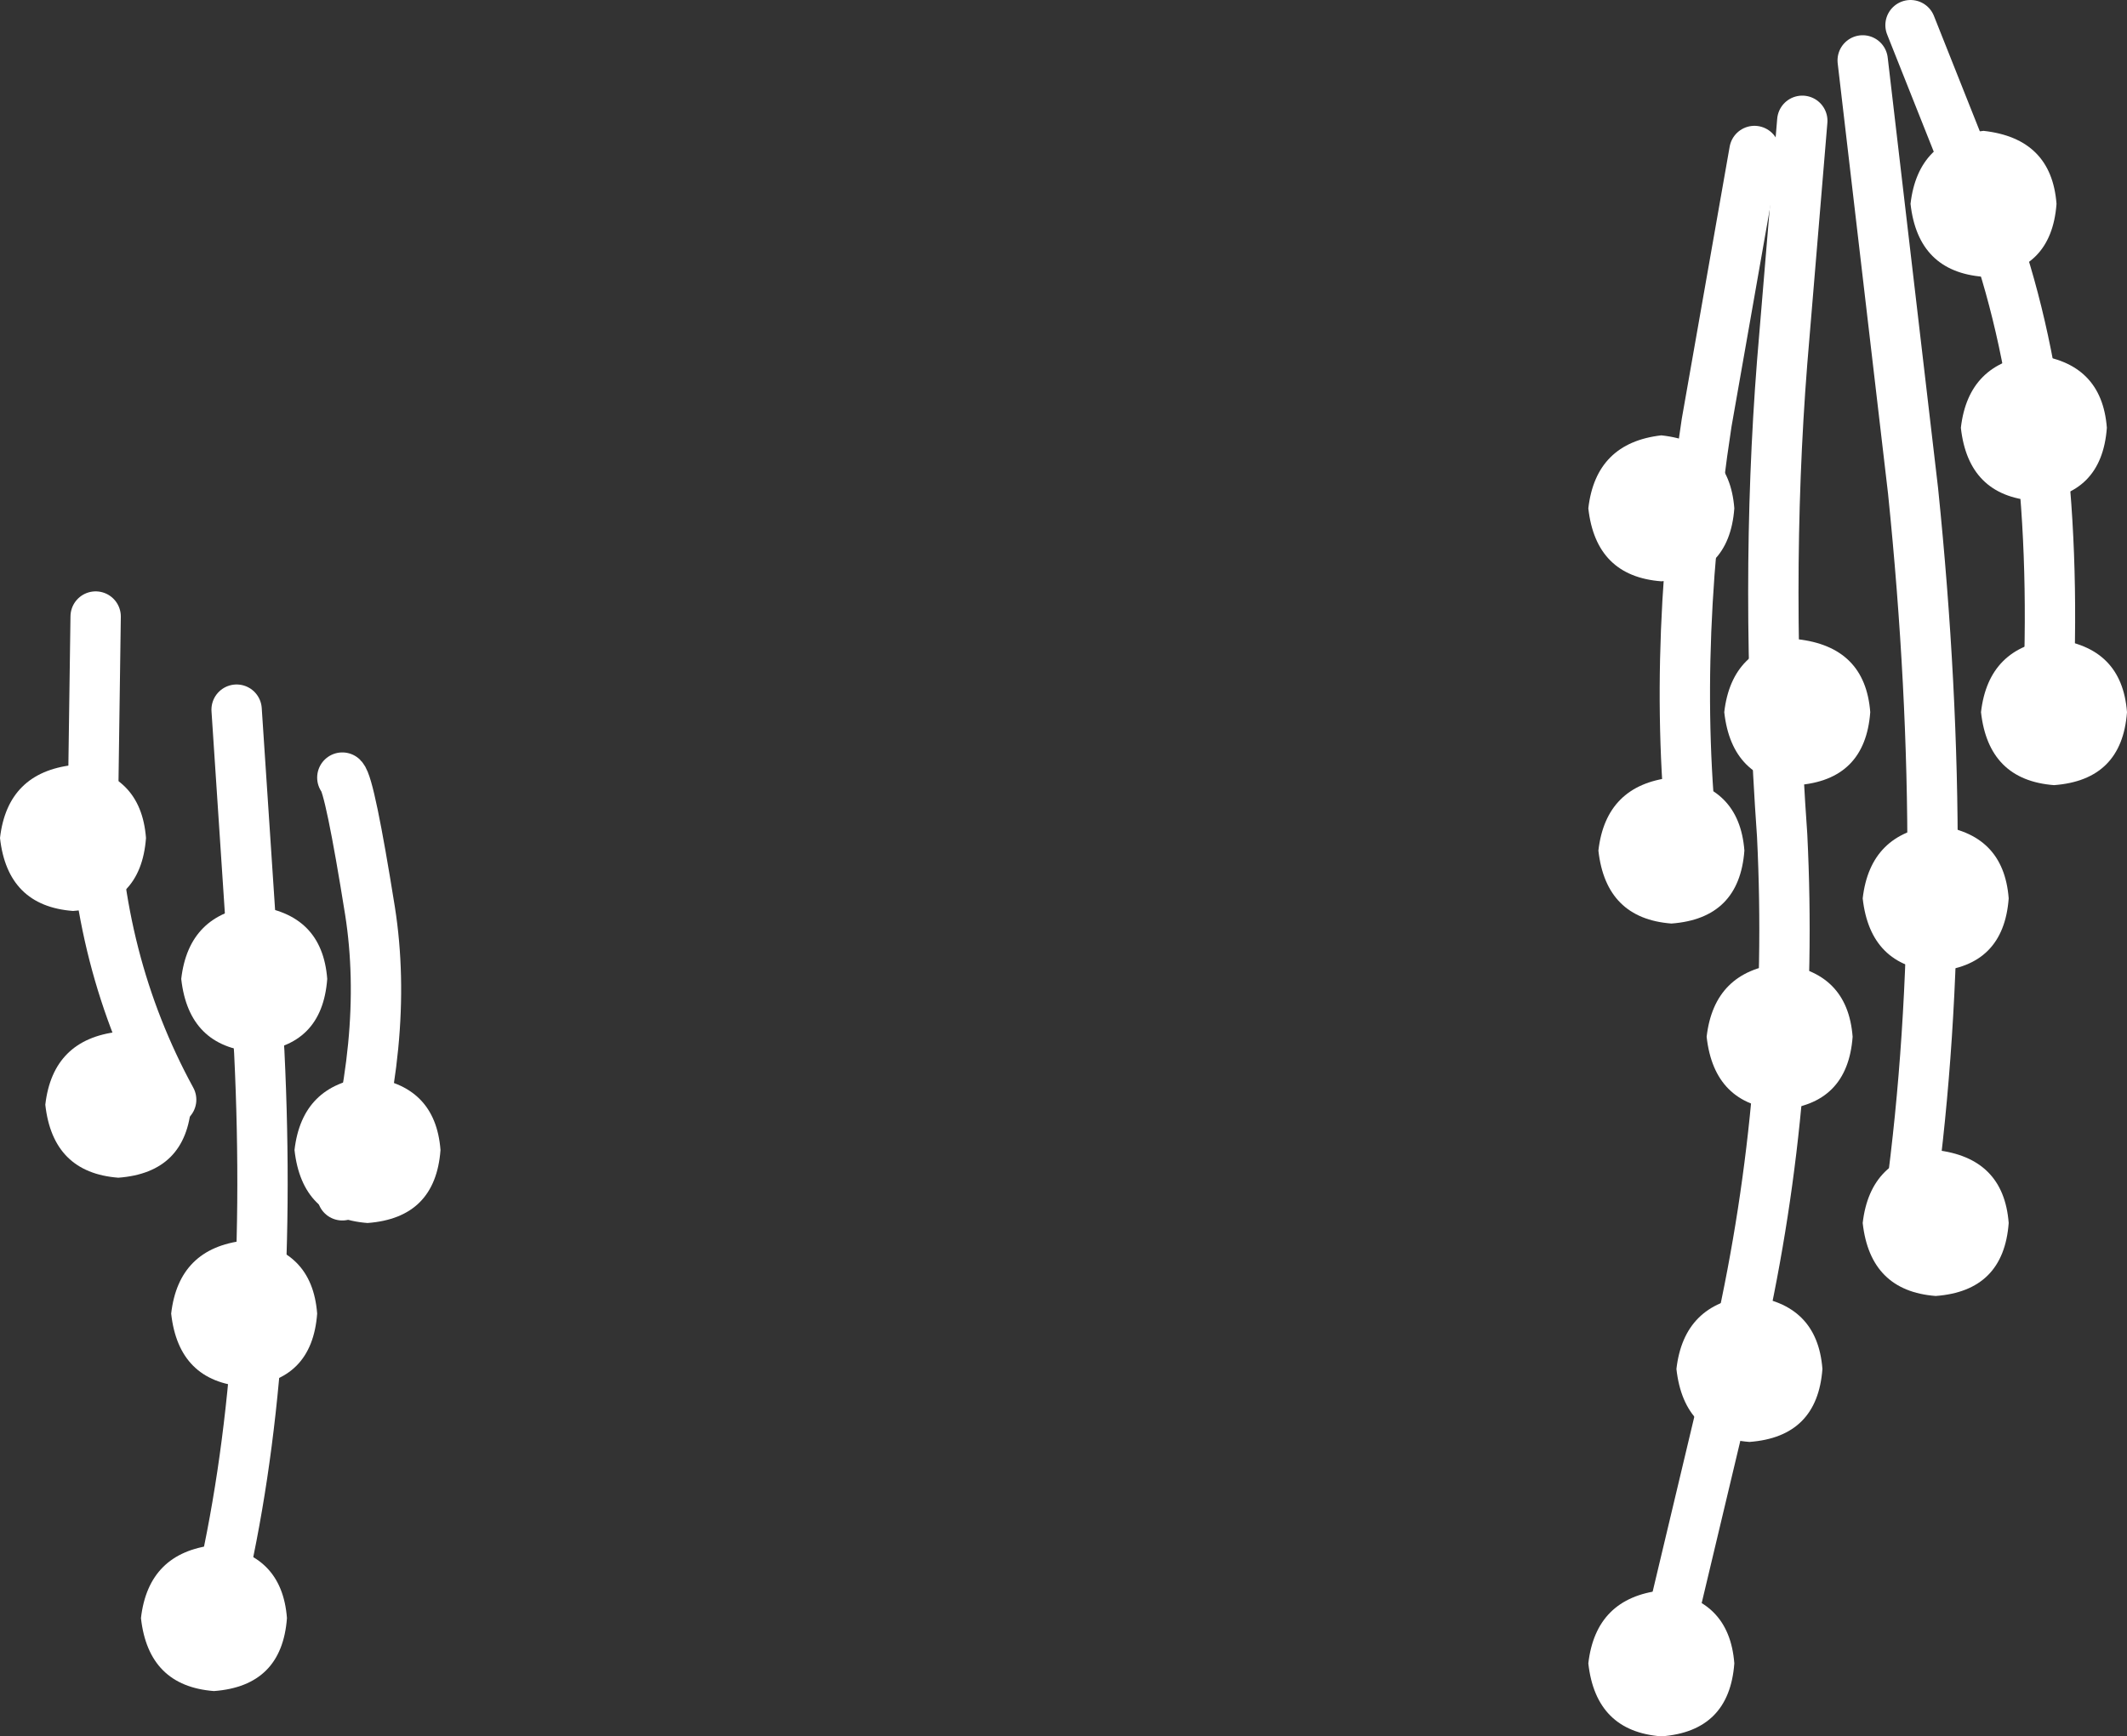 <?xml version="1.0" encoding="UTF-8" standalone="no"?>
<svg xmlns:xlink="http://www.w3.org/1999/xlink" height="34.5px" width="42.25px" xmlns="http://www.w3.org/2000/svg">
  <rect width="100%" height="100%" fill="#333333" stroke="none"/>
  <g transform="matrix(1.0, 0.0, 0.0, 1.0, 21.1, 17.5)">
    <path d="M16.05 -3.35 Q15.95 -2.0 14.6 -1.9 13.3 -2.0 13.15 -3.35 13.3 -4.65 14.6 -4.8 15.95 -4.65 16.05 -3.35" fill="#ffffff" fill-rule="evenodd" stroke="none"/>
    <path d="M15.1 9.7 Q15.0 11.05 13.65 11.15 12.35 11.05 12.2 9.7 12.35 8.4 13.65 8.25 15.0 8.4 15.1 9.7" fill="#ffffff" fill-rule="evenodd" stroke="none"/>
    <path d="M13.35 15.55 Q13.25 16.9 11.9 17.0 10.6 16.9 10.45 15.55 10.6 14.25 11.9 14.1 13.25 14.25 13.35 15.55" fill="#ffffff" fill-rule="evenodd" stroke="none"/>
    <path d="M18.8 6.8 Q18.7 8.15 17.35 8.25 16.05 8.15 15.9 6.8 16.05 5.5 17.35 5.35 18.7 5.5 18.8 6.8" fill="#ffffff" fill-rule="evenodd" stroke="none"/>
    <path d="M18.8 0.35 Q18.7 1.7 17.35 1.8 16.05 1.7 15.9 0.35 16.05 -0.95 17.35 -1.1 18.7 -0.95 18.8 0.35" fill="#ffffff" fill-rule="evenodd" stroke="none"/>
    <path d="M21.15 -3.35 Q21.05 -2.0 19.7 -1.9 18.4 -2.0 18.25 -3.35 18.4 -4.65 19.7 -4.8 21.05 -4.65 21.15 -3.35" fill="#ffffff" fill-rule="evenodd" stroke="none"/>
    <path d="M-14.6 1.95 Q-14.7 3.3 -16.05 3.4 -17.35 3.3 -17.5 1.95 -17.35 0.65 -16.05 0.5 -14.7 0.65 -14.6 1.95" fill="#ffffff" fill-rule="evenodd" stroke="none"/>
    <path d="M-14.8 8.6 Q-14.9 9.95 -16.25 10.05 -17.55 9.95 -17.7 8.6 -17.55 7.3 -16.25 7.15 -14.9 7.3 -14.8 8.6" fill="#ffffff" fill-rule="evenodd" stroke="none"/>
    <path d="M-15.4 14.65 Q-15.5 16.0 -16.85 16.1 -18.15 16.0 -18.3 14.65 -18.15 13.35 -16.85 13.2 -15.5 13.35 -15.4 14.65" fill="#ffffff" fill-rule="evenodd" stroke="none"/>
    <path d="M-12.35 5.35 Q-12.45 6.7 -13.8 6.8 -15.1 6.7 -15.25 5.35 -15.1 4.05 -13.8 3.9 -12.45 4.05 -12.35 5.35" fill="#ffffff" fill-rule="evenodd" stroke="none"/>
    <path d="M20.75 -9.0 Q20.65 -7.65 19.3 -7.55 18.0 -7.65 17.85 -9.0 18.0 -10.3 19.3 -10.45 20.65 -10.3 20.75 -9.0" fill="#ffffff" fill-rule="evenodd" stroke="none"/>
    <path d="M-18.2 -0.85 Q-18.3 0.5 -19.65 0.6 -20.95 0.5 -21.1 -0.85 -20.95 -2.15 -19.65 -2.3 -18.3 -2.15 -18.2 -0.85" fill="#ffffff" fill-rule="evenodd" stroke="none"/>
    <path d="M-17.3 4.45 Q-17.4 5.8 -18.75 5.9 -20.05 5.8 -20.2 4.45 -20.05 3.15 -18.75 3.0 -17.4 3.15 -17.3 4.45" fill="#ffffff" fill-rule="evenodd" stroke="none"/>
    <path d="M13.55 -0.6 Q13.45 0.75 12.1 0.85 10.8 0.75 10.65 -0.6 10.8 -1.9 12.1 -2.05 13.45 -1.9 13.55 -0.6" fill="#ffffff" fill-rule="evenodd" stroke="none"/>
    <path d="M13.35 -7.4 Q13.25 -6.05 11.9 -5.95 10.6 -6.05 10.45 -7.4 10.6 -8.7 11.9 -8.85 13.25 -8.7 13.35 -7.4" fill="#ffffff" fill-rule="evenodd" stroke="none"/>
    <path d="M19.75 -13.45 Q19.65 -12.1 18.3 -12.0 17.0 -12.1 16.85 -13.45 17.0 -14.75 18.3 -14.9 19.65 -14.75 19.75 -13.45" fill="#ffffff" fill-rule="evenodd" stroke="none"/>
    <path d="M15.7 3.1 Q15.6 4.45 14.25 4.55 12.95 4.45 12.8 3.1 12.95 1.8 14.25 1.65 15.6 1.8 15.7 3.1" fill="#ffffff" fill-rule="evenodd" stroke="none"/>
    <path d="M14.7 -15.1 L14.3 -10.3 Q13.95 -5.85 14.3 -0.9 14.55 4.15 13.45 9.05 L12.2 14.3" fill="none" stroke="#ffffff" stroke-linecap="round" stroke-linejoin="round" stroke-width="1.0"/>
    <path d="M15.9 -16.3 L16.9 -7.75 Q17.7 0.05 16.85 6.3" fill="none" stroke="#ffffff" stroke-linecap="round" stroke-linejoin="round" stroke-width="1.0"/>
    <path d="M16.85 -17.0 L18.5 -12.85 Q19.9 -8.85 19.55 -3.0" fill="none" stroke="#ffffff" stroke-linecap="round" stroke-linejoin="round" stroke-width="1.0"/>
    <path d="M13.75 -14.5 L12.8 -9.1 Q12.05 -4.2 12.6 -0.1" fill="none" stroke="#ffffff" stroke-linecap="round" stroke-linejoin="round" stroke-width="1.0"/>
    <path d="M-19.2 -5.25 L-19.25 -1.7 Q-19.2 1.6 -17.7 4.35" fill="none" stroke="#ffffff" stroke-linecap="round" stroke-linejoin="round" stroke-width="1.0"/>
    <path d="M-16.4 -3.4 L-15.95 3.4 Q-15.65 9.6 -16.75 14.2" fill="none" stroke="#ffffff" stroke-linecap="round" stroke-linejoin="round" stroke-width="1.0"/>
    <path d="M-14.3 -2.05 Q-14.15 -1.9 -13.75 0.6 -13.35 3.15 -14.3 6.25" fill="none" stroke="#ffffff" stroke-linecap="round" stroke-linejoin="round" stroke-width="1.0"/>
  </g>
</svg>
